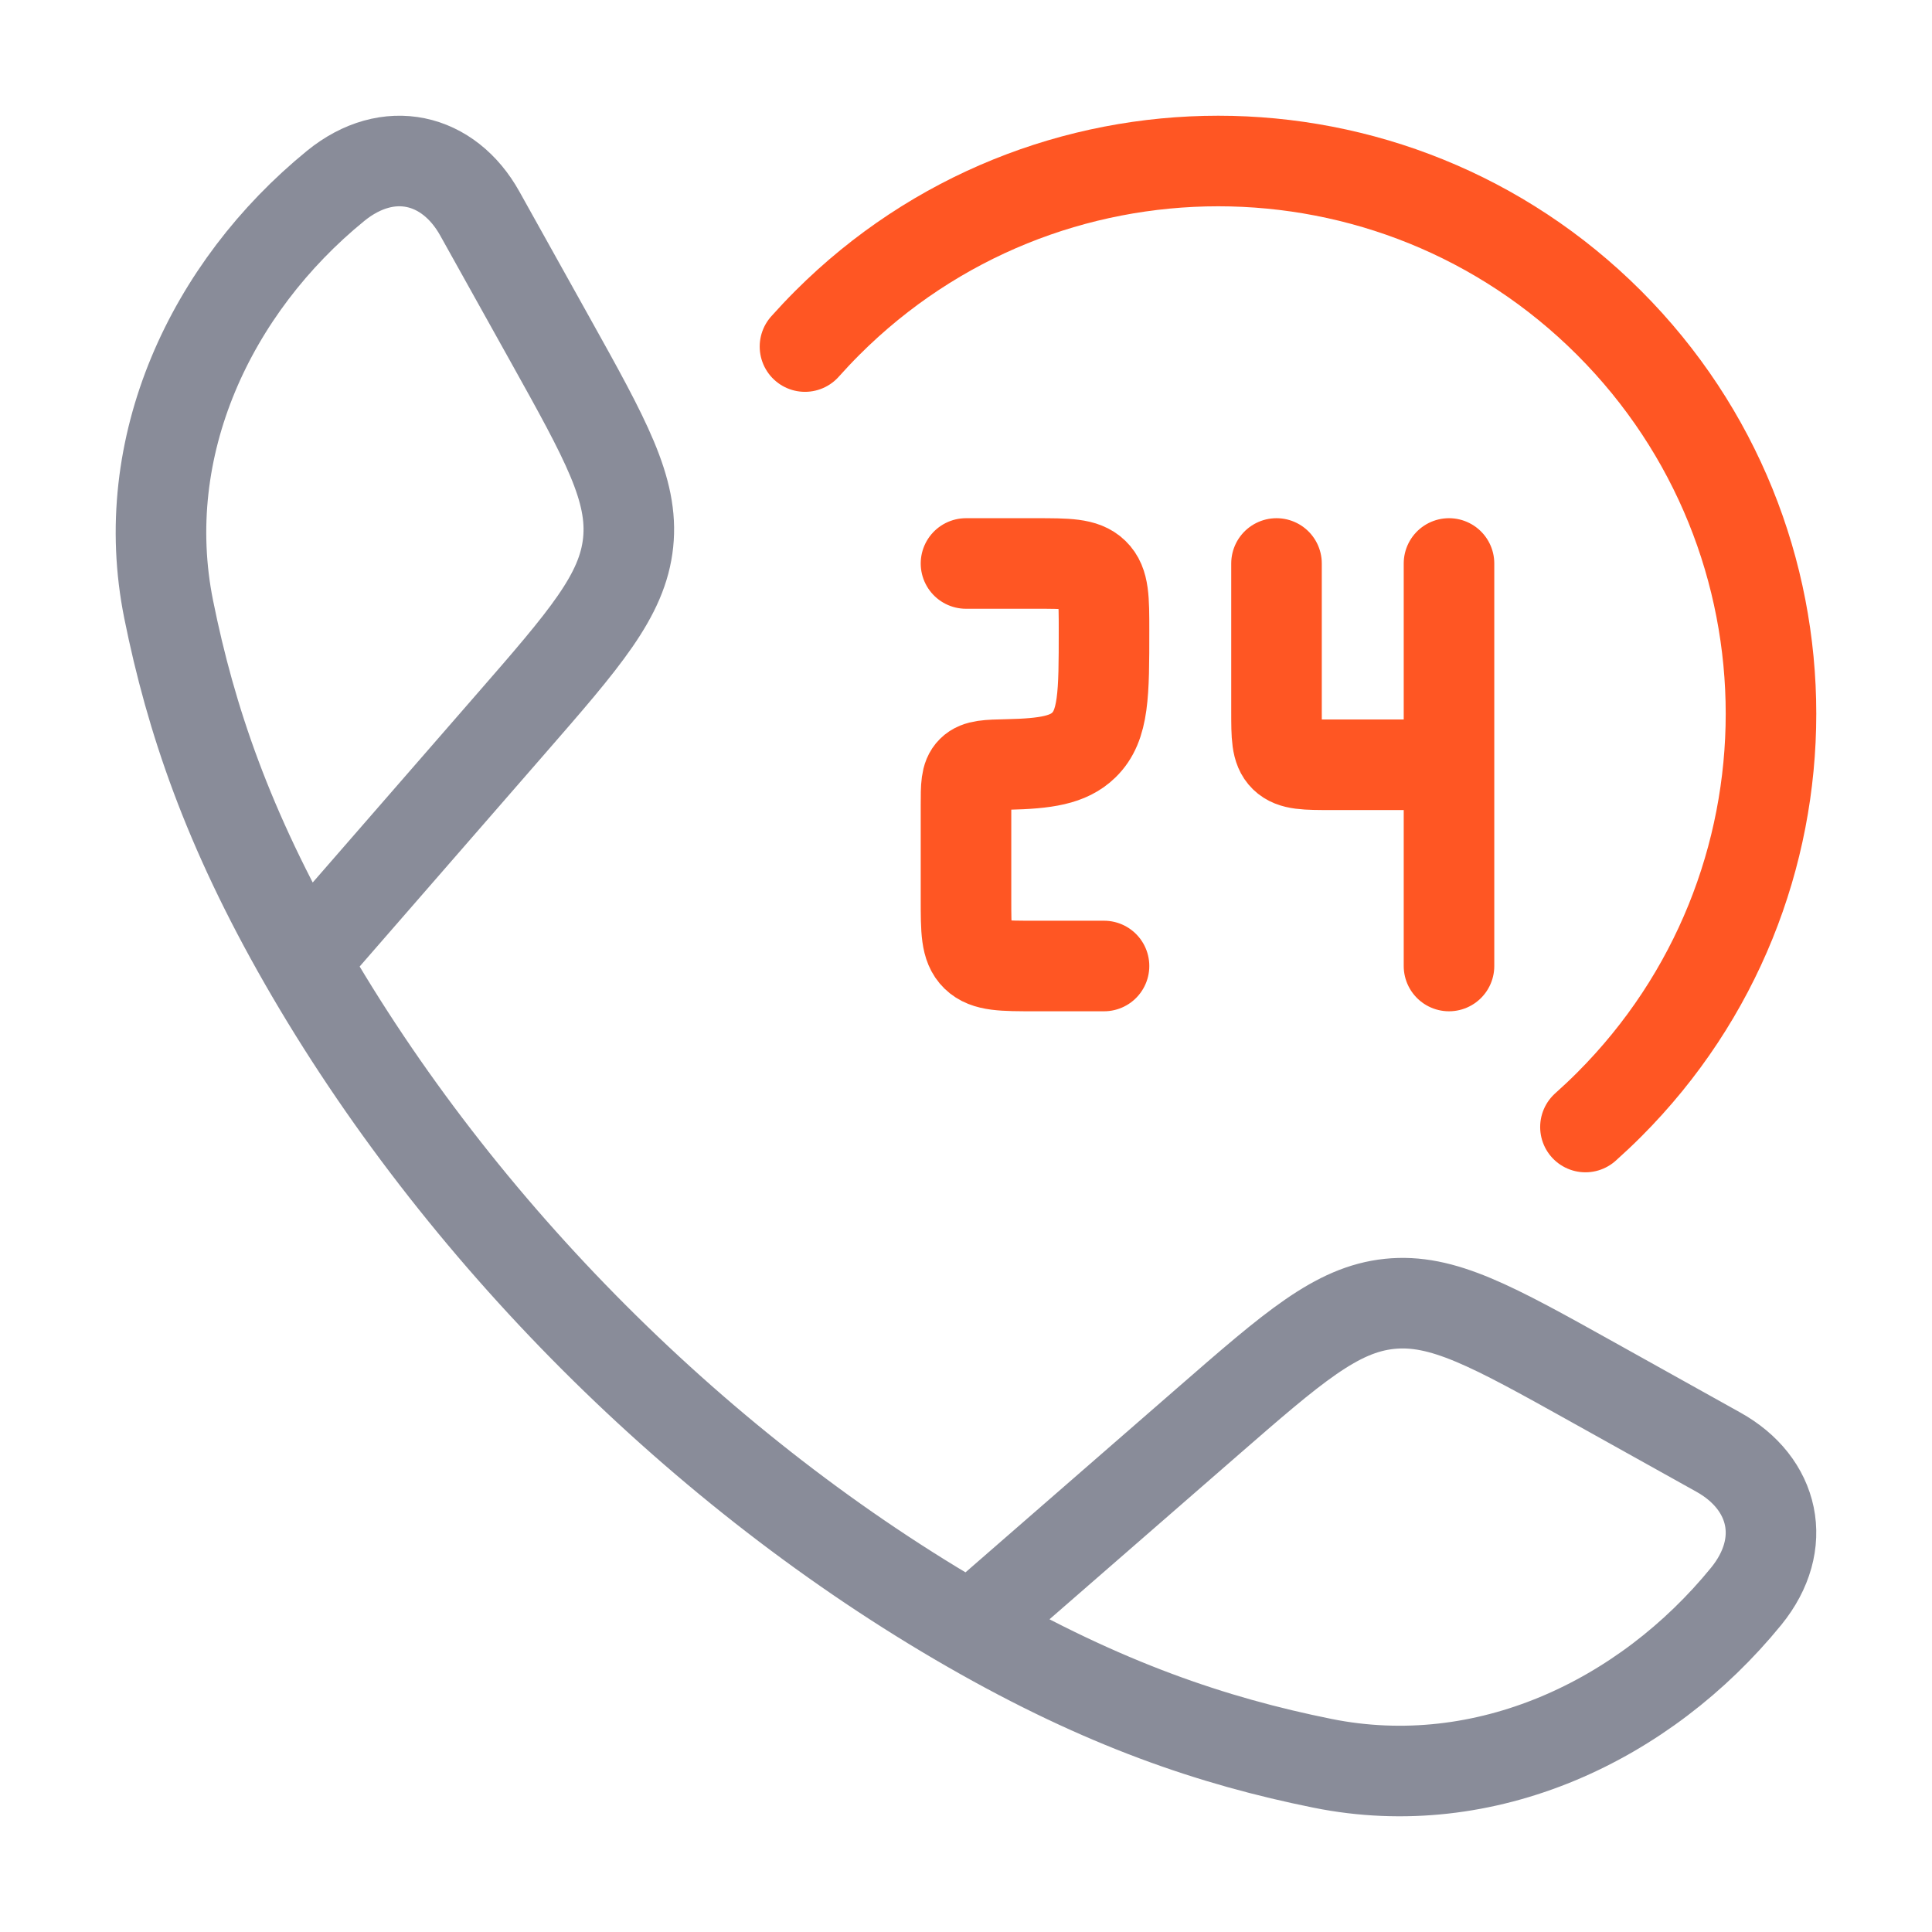 <svg width="32" height="32" viewBox="0 0 32 32" fill="none" xmlns="http://www.w3.org/2000/svg">
<path d="M5.037 15.923C3.773 13.719 3.162 11.919 2.794 10.095C2.25 7.397 3.496 4.761 5.559 3.079C6.431 2.369 7.431 2.611 7.947 3.537L9.111 5.625C10.034 7.281 10.495 8.109 10.404 8.986C10.312 9.864 9.69 10.579 8.445 12.008L5.037 15.923ZM5.037 15.923C7.595 20.384 11.611 24.402 16.077 26.963M16.077 26.963C18.281 28.227 20.081 28.838 21.905 29.206C24.603 29.75 27.239 28.504 28.921 26.441C29.631 25.569 29.389 24.569 28.463 24.053L26.375 22.889C24.719 21.966 23.892 21.505 23.014 21.596C22.136 21.688 21.422 22.31 19.992 23.555L16.077 26.963Z" stroke="#141B34" stroke-opacity="0.5" stroke-width="1.5" stroke-linejoin="round"/>
<path d="M16 9.333H17.143C17.682 9.333 17.951 9.333 18.118 9.496C18.286 9.659 18.286 9.921 18.286 10.444C18.286 11.492 18.286 12.016 17.951 12.341C17.696 12.589 17.324 12.648 16.686 12.662C16.359 12.669 16.195 12.673 16.098 12.77C16 12.867 16 13.023 16 13.333V14.889C16 15.413 16 15.675 16.167 15.837C16.335 16 16.604 16 17.143 16H18.286M24 9.333V12.667M24 12.667H22.057C21.626 12.667 21.411 12.667 21.277 12.537C21.143 12.406 21.143 12.197 21.143 11.778V9.333M24 12.667V16" stroke="#FF5623" stroke-width="1.5" stroke-linecap="round" stroke-linejoin="round"/>
<path d="M13.333 5.74C13.452 5.607 13.575 5.476 13.703 5.348C17.279 1.773 23.076 1.773 26.652 5.348C30.227 8.924 30.227 14.721 26.652 18.297C26.524 18.425 26.393 18.548 26.26 18.667" stroke="#FF5623" stroke-width="1.5" stroke-linecap="round"/>
</svg>
